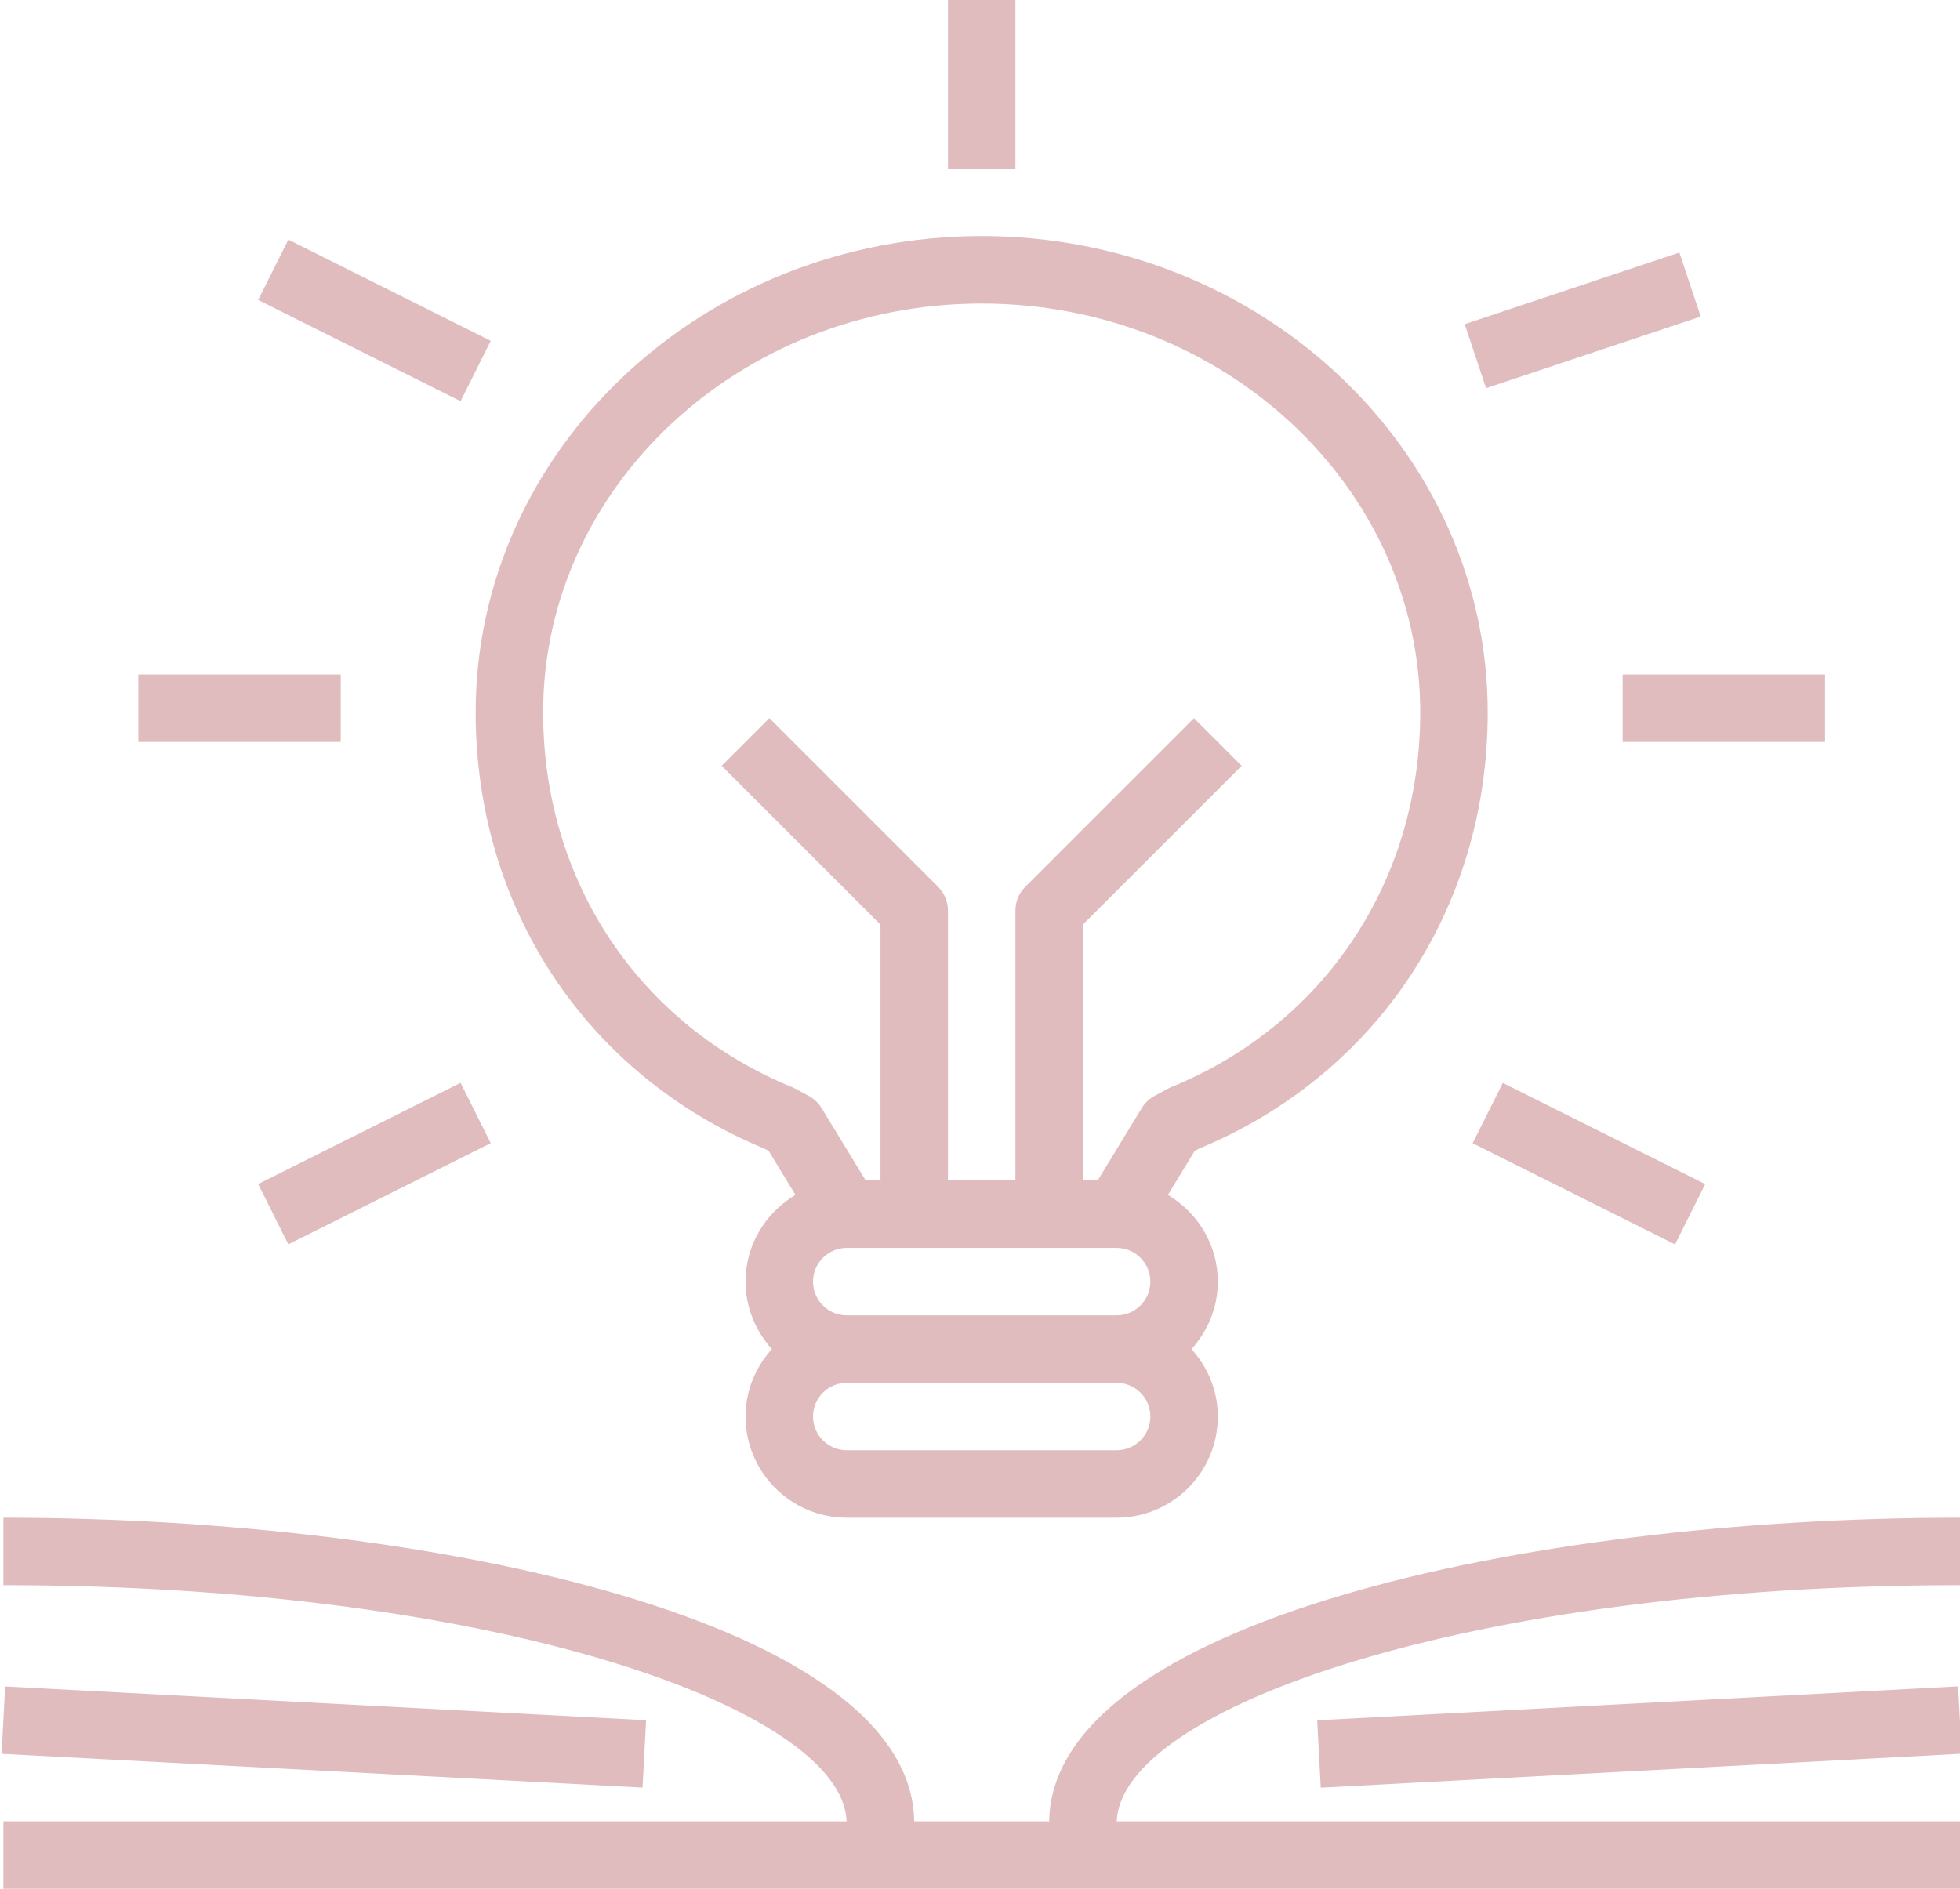 <?xml version="1.0" encoding="UTF-8" standalone="no"?><svg xmlns="http://www.w3.org/2000/svg" xmlns:xlink="http://www.w3.org/1999/xlink" fill="#e0bcbf" height="56" preserveAspectRatio="xMidYMid meet" version="1" viewBox="2.9 2.0 58.1 56.0" width="58.1" zoomAndPan="magnify"><g id="change1_1"><path d="M25.57,36.062l0.116,0.063l0.794,1.303C25.599,37.951,25,38.903,25,40c0,0.771,0.301,1.468,0.78,2 c-0.48,0.532-0.78,1.229-0.78,2c0,1.654,1.346,3,3,3h8c1.654,0,3-1.346,3-3c0-0.771-0.301-1.468-0.78-2 c0.48-0.532,0.78-1.229,0.78-2c0-1.097-0.599-2.049-1.48-2.572l0.794-1.303l0.116-0.063C43.718,33.873,47,28.921,47,23.125 C47,15.336,40.271,9,32,9s-15,6.336-15,14.125C17,28.921,20.282,33.873,25.57,36.062z M36,45h-8c-0.551,0-1-0.449-1-1s0.449-1,1-1h8 c0.551,0,1,0.449,1,1S36.551,45,36,45z M36,41h-8c-0.551,0-1-0.449-1-1s0.449-1,1-1h8c0.551,0,1,0.449,1,1S36.551,41,36,41z M32,11 c7.168,0,13,5.439,13,12.125c0,4.987-2.828,9.243-7.379,11.107c-0.034,0.014-0.066,0.029-0.099,0.046l-0.4,0.217 c-0.155,0.084-0.285,0.208-0.376,0.358L35.438,37H35v-7.586l4.707-4.707l-1.414-1.414l-5,5C33.105,28.48,33,28.735,33,29v8h-2v-8 c0-0.265-0.105-0.52-0.293-0.707l-5-5l-1.414,1.414L29,29.414V37h-0.438l-1.308-2.146c-0.092-0.15-0.222-0.274-0.376-0.358 l-0.4-0.217c-0.032-0.017-0.065-0.033-0.099-0.046C21.828,32.368,19,28.112,19,23.125C19,16.439,24.832,11,32,11z" fill="inherit"/></g><g id="change1_2"><path d="M13 8.146H15V14.854H13z" fill="inherit" transform="rotate(-63.435 14 11.5)"/></g><g id="change1_3"><path d="M46.464 10.5H53.172V12.5H46.464z" fill="inherit" transform="rotate(-18.45 49.812 11.504)"/></g><g id="change1_4"><path d="M7 22H13V24H7z" fill="inherit"/></g><g id="change1_5"><path d="M51 22H57V24H51z" fill="inherit"/></g><g id="change1_6"><path d="M10.646 35.5H17.354V37.5H10.646z" fill="inherit" transform="rotate(-26.565 14 36.501)"/></g><g id="change1_7"><path d="M49 33.146H51V39.854H49z" fill="inherit" transform="rotate(-63.435 50.002 36.501)"/></g><g id="change1_8"><path d="M31 2H33V7H31z" fill="inherit"/></g><g id="change1_9"><path d="M61,49v-2c-13.046,0-26.91,3.154-27,9H30c-0.089-5.846-13.953-9-27-9v2c14.65,0,24.88,3.677,24.995,7H3v2h58v-2H36.005 C36.12,52.677,46.35,49,61,49z" fill="inherit"/></g><g id="change1_10"><path d="M11.5 43.987H13.5V63.013H11.5z" fill="inherit" transform="rotate(-86.985 12.501 53.501)"/></g><g id="change1_11"><path d="M41.987 52.5H61.013V54.5H41.987z" fill="inherit" transform="rotate(-3.032 51.528 53.547)"/></g></svg>